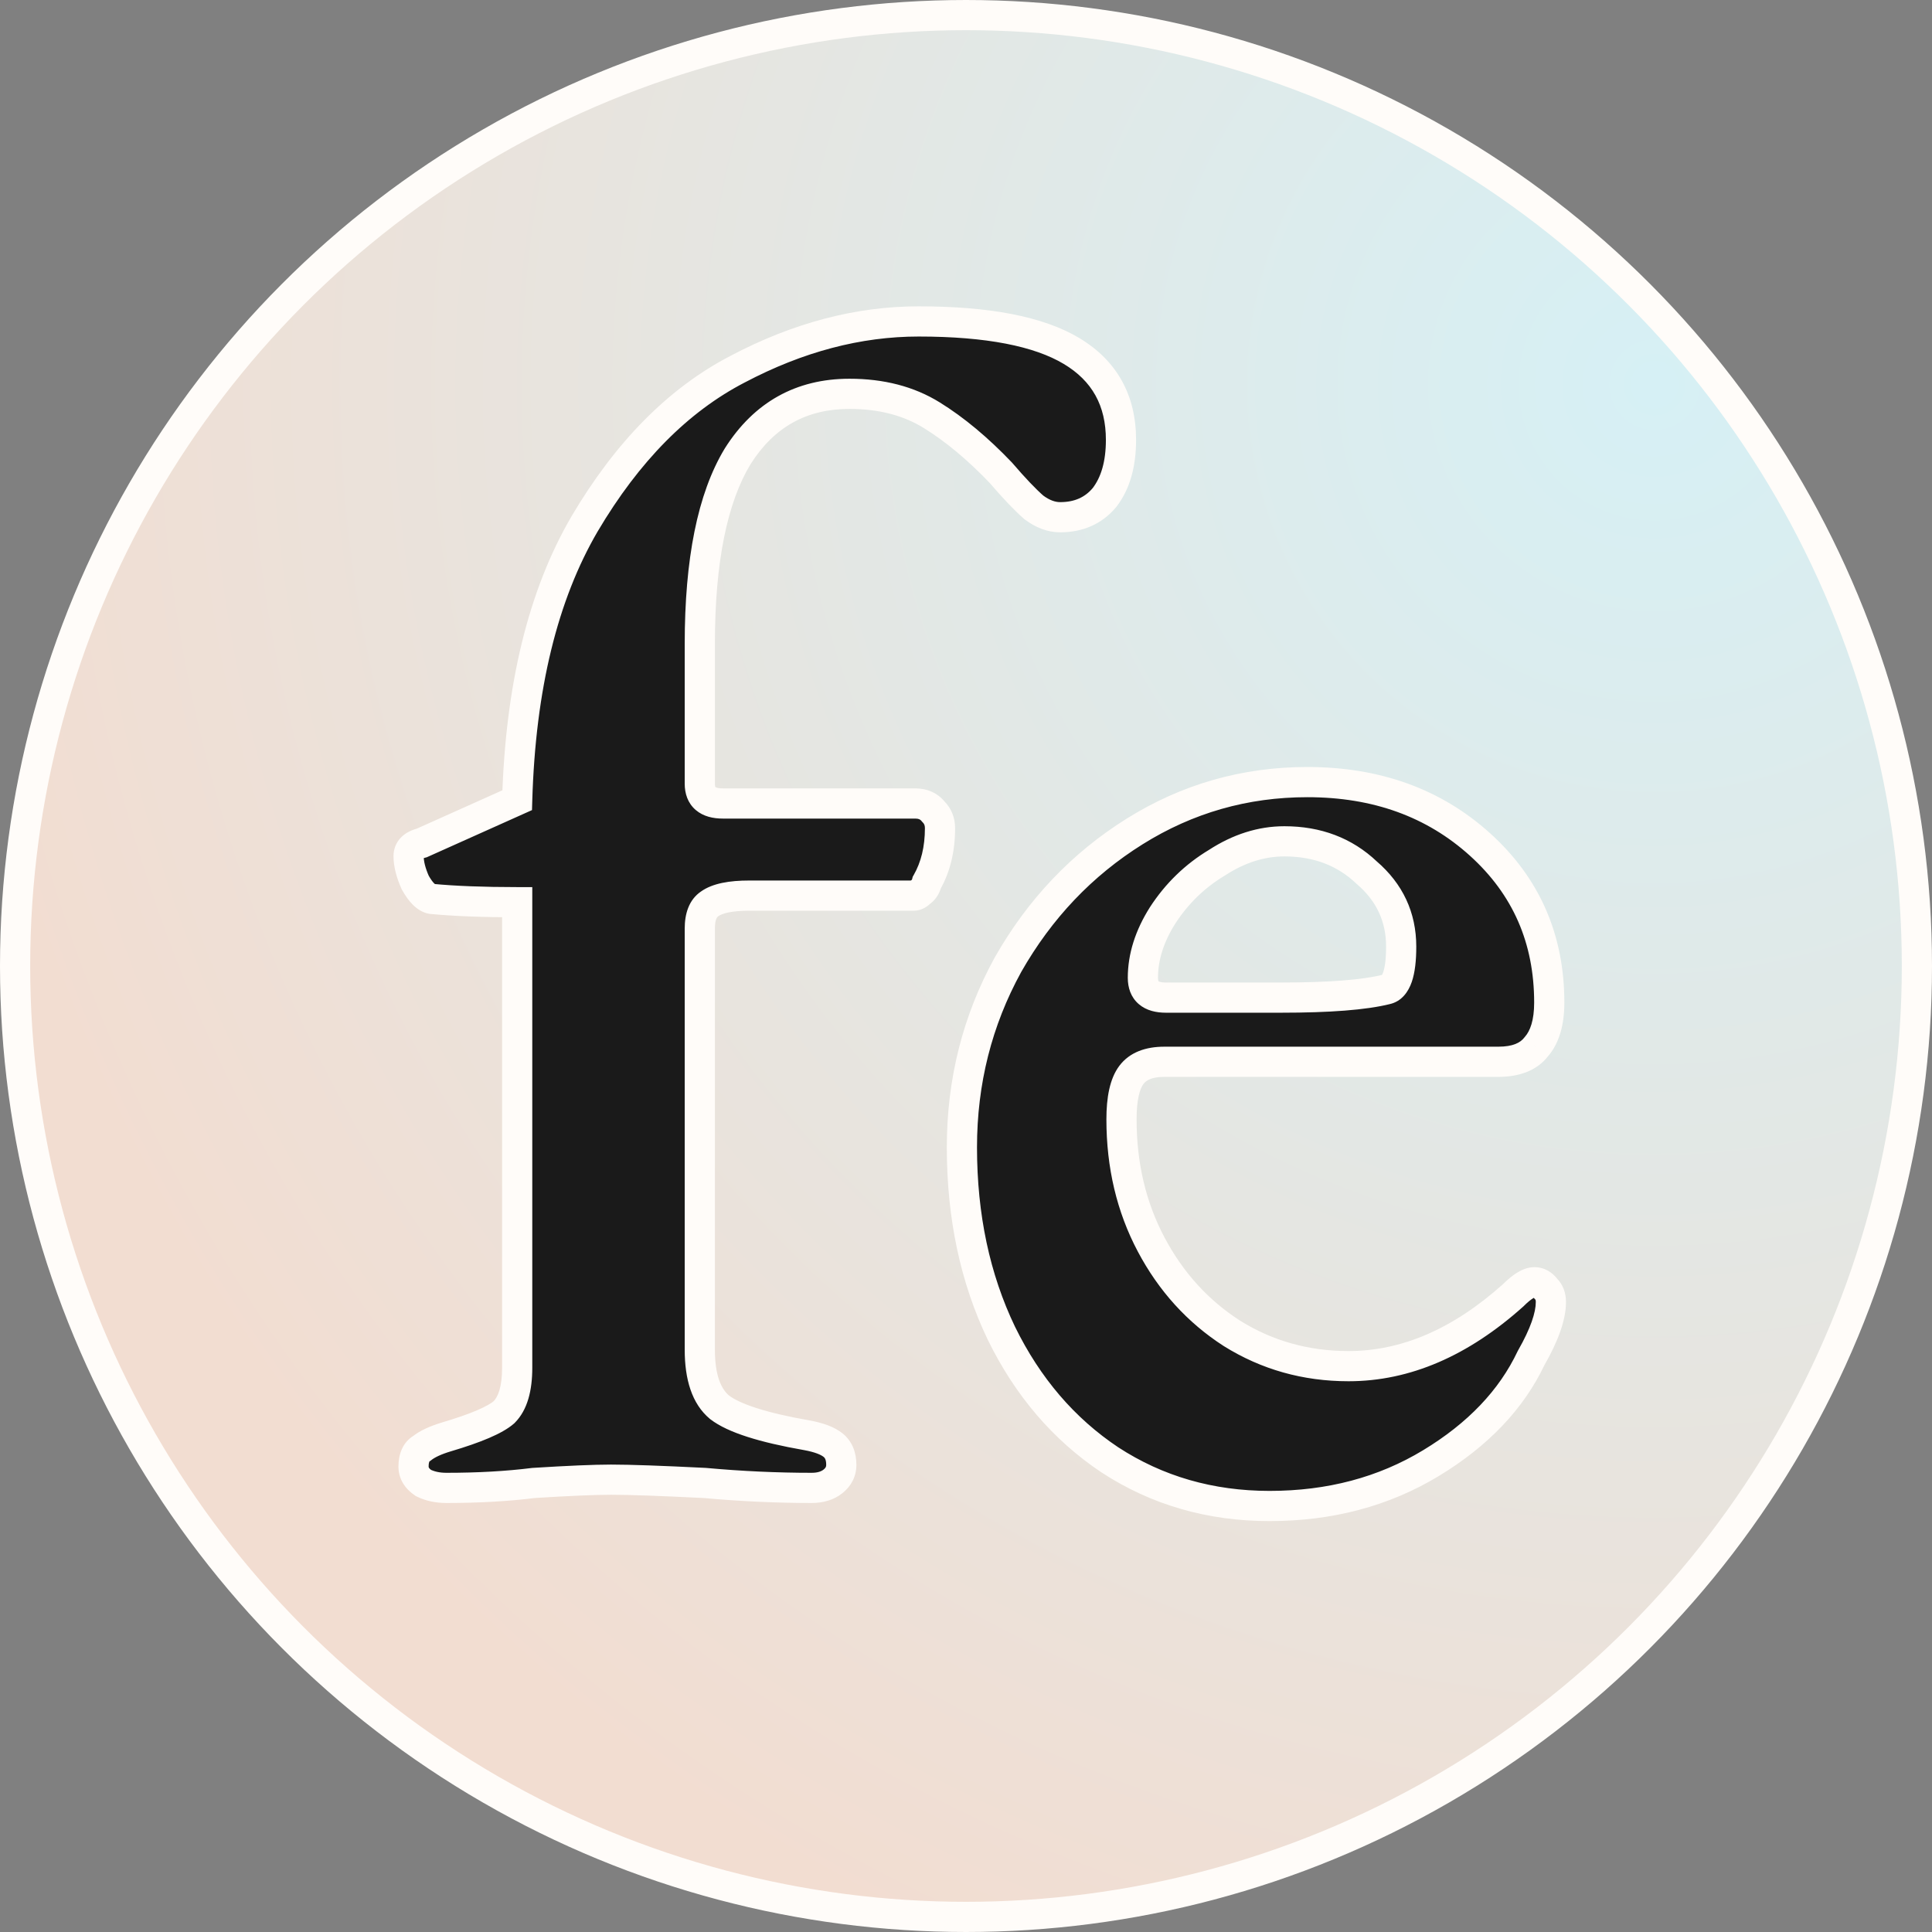 <svg width="512" height="512" viewBox="0 0 512 512" fill="none" xmlns="http://www.w3.org/2000/svg">
<rect x="0" y="0" width="512" height="512" fill="#808080" stroke="none"/>
<g clip-path="url(#clip0)">
<circle cx="256" cy="256" r="252" fill="url(#paint0_radial)" stroke="#FFFCF9" stroke-width="8"/>
<path d="M118.312 394.308C115.987 394.308 113.952 393.872 112.208 393C110.464 391.837 109.592 390.384 109.592 388.64C109.592 386.315 110.319 384.716 111.772 383.844C113.225 382.681 115.405 381.664 118.312 380.792C126.16 378.467 131.247 376.287 133.572 374.252C135.897 371.927 137.06 368.003 137.06 362.48V239.092C128.049 239.092 120.492 238.801 114.388 238.22C112.935 237.929 111.481 236.476 110.028 233.86C108.865 231.244 108.284 228.919 108.284 226.884C108.284 225.14 109.447 223.977 111.772 223.396L137.06 212.06C137.932 182.121 143.891 157.705 154.936 138.812C166.272 119.628 179.788 105.967 195.484 97.828C211.471 89.399 227.457 85.184 243.444 85.184C261.756 85.184 275.272 87.8 283.992 93.032C292.712 98.264 297.072 106.112 297.072 116.576C297.072 122.971 295.619 128.057 292.712 131.836C289.805 135.324 285.881 137.068 280.94 137.068C278.615 137.068 276.289 136.196 273.964 134.452C271.639 132.417 268.732 129.365 265.244 125.296C259.14 118.901 253.036 113.815 246.932 110.036C240.828 106.257 233.561 104.368 225.132 104.368C212.343 104.368 202.46 109.891 195.484 120.936C188.799 131.981 185.456 148.549 185.456 170.64V207.7C185.456 211.188 187.491 212.932 191.56 212.932H242.572C244.607 212.932 246.205 213.659 247.368 215.112C248.531 216.275 249.112 217.728 249.112 219.472C249.112 224.995 247.949 229.791 245.624 233.86C245.333 235.023 244.752 235.895 243.88 236.476C243.299 237.057 242.717 237.348 242.136 237.348H198.536C193.595 237.348 190.107 238.075 188.072 239.528C186.328 240.691 185.456 242.871 185.456 246.068V357.684C185.456 364.951 187.2 370.037 190.688 372.944C194.467 375.851 202.169 378.321 213.796 380.356C216.993 380.937 219.319 381.809 220.772 382.972C222.225 384.135 222.952 385.879 222.952 388.204C222.952 389.948 222.225 391.401 220.772 392.564C219.319 393.727 217.429 394.308 215.104 394.308C205.803 394.308 196.356 393.872 186.764 393C175.137 392.419 166.853 392.128 161.912 392.128C157.552 392.128 150.721 392.419 141.42 393C134.444 393.872 126.741 394.308 118.312 394.308ZM336.448 399.104C320.752 399.104 306.655 395.035 294.156 386.896C281.948 378.757 272.356 367.567 265.38 353.324C258.404 338.791 254.916 322.368 254.916 304.056C254.916 286.616 258.986 270.484 267.124 255.66C275.554 240.836 286.744 229.064 300.696 220.344C314.648 211.624 329.908 207.264 346.476 207.264C364.788 207.264 380.048 212.787 392.256 223.832C404.464 234.877 410.568 248.829 410.568 265.688C410.568 270.92 409.406 274.844 407.08 277.46C405.046 280.076 401.703 281.384 397.052 281.384H308.544C304.475 281.384 301.568 282.547 299.824 284.872C298.08 287.197 297.208 291.121 297.208 296.644C297.208 308.852 299.824 319.897 305.056 329.78C310.288 339.663 317.41 347.511 326.42 353.324C335.722 359.137 346.04 362.044 357.376 362.044C372.491 362.044 387.024 355.795 400.976 343.296C403.302 340.971 405.191 339.808 406.644 339.808C407.807 339.808 408.824 340.389 409.696 341.552C410.568 342.424 411.004 343.587 411.004 345.04C411.004 348.819 409.26 353.76 405.772 359.864C400.54 370.909 391.675 380.211 379.176 387.768C366.678 395.325 352.435 399.104 336.448 399.104ZM339.5 264.38C352.29 264.38 361.591 263.653 367.404 262.2C370.02 261.619 371.328 257.84 371.328 250.864C371.328 243.016 368.276 236.476 362.172 231.244C356.359 225.721 349.092 222.96 340.372 222.96C334.268 222.96 328.31 224.849 322.496 228.628C316.683 232.116 311.887 236.767 308.108 242.58C304.62 248.103 302.876 253.625 302.876 259.148C302.876 262.636 304.911 264.38 308.98 264.38H339.5Z" fill="#1A1A1A"/>
<path d="M112.208 393L109.989 396.328L110.196 396.466L110.419 396.578L112.208 393ZM111.772 383.844L113.83 387.274L114.061 387.136L114.271 386.967L111.772 383.844ZM118.312 380.792L117.176 376.957L117.163 376.961L118.312 380.792ZM133.572 374.252L136.206 377.262L136.306 377.175L136.4 377.08L133.572 374.252ZM137.06 239.092H141.06V235.092H137.06V239.092ZM114.388 238.22L113.604 242.142L113.805 242.183L114.009 242.202L114.388 238.22ZM110.028 233.86L106.373 235.485L106.445 235.647L106.531 235.803L110.028 233.86ZM111.772 223.396L112.742 227.277L113.085 227.191L113.408 227.046L111.772 223.396ZM137.06 212.06L138.696 215.71L140.985 214.684L141.058 212.176L137.06 212.06ZM154.936 138.812L151.492 136.777L151.488 136.785L151.483 136.793L154.936 138.812ZM195.484 97.828L197.325 101.379L197.337 101.373L197.35 101.366L195.484 97.828ZM292.712 131.836L295.785 134.397L295.835 134.337L295.883 134.275L292.712 131.836ZM273.964 134.452L271.33 137.462L271.443 137.562L271.564 137.652L273.964 134.452ZM265.244 125.296L268.281 122.693L268.211 122.612L268.137 122.534L265.244 125.296ZM195.484 120.936L192.102 118.8L192.082 118.832L192.062 118.865L195.484 120.936ZM247.368 215.112L244.245 217.611L244.383 217.784L244.54 217.94L247.368 215.112ZM245.624 233.86L242.151 231.875L241.877 232.355L241.743 232.89L245.624 233.86ZM243.88 236.476L241.661 233.148L241.332 233.367L241.052 233.648L243.88 236.476ZM188.072 239.528L190.291 242.856L190.344 242.82L190.397 242.783L188.072 239.528ZM190.688 372.944L188.127 376.017L188.187 376.067L188.249 376.114L190.688 372.944ZM213.796 380.356L214.512 376.421L214.499 376.418L214.486 376.416L213.796 380.356ZM220.772 382.972L223.271 379.849L223.271 379.849L220.772 382.972ZM220.772 392.564L223.271 395.687L223.271 395.687L220.772 392.564ZM186.764 393L187.126 389.016L187.045 389.009L186.964 389.005L186.764 393ZM141.42 393L141.17 389.008L141.047 389.016L140.924 389.031L141.42 393ZM118.312 390.308C116.489 390.308 115.088 389.968 113.997 389.422L110.419 396.578C112.816 397.776 115.484 398.308 118.312 398.308V390.308ZM114.427 389.672C113.934 389.343 113.744 389.093 113.676 388.98C113.624 388.894 113.592 388.809 113.592 388.64H105.592C105.592 392.004 107.39 394.596 109.989 396.328L114.427 389.672ZM113.592 388.64C113.592 387.872 113.715 387.492 113.778 387.352C113.807 387.289 113.824 387.274 113.818 387.281C113.811 387.289 113.809 387.287 113.83 387.274L109.714 380.414C106.627 382.266 105.592 385.494 105.592 388.64H113.592ZM114.271 386.967C115.15 386.264 116.775 385.429 119.461 384.623L117.163 376.961C114.036 377.899 111.3 379.099 109.273 380.721L114.271 386.967ZM119.448 384.627C123.458 383.439 126.852 382.262 129.589 381.09C132.264 379.943 134.571 378.693 136.206 377.262L130.938 371.242C130.247 371.846 128.849 372.703 126.437 373.736C124.087 374.744 121.014 375.82 117.176 376.957L119.448 384.627ZM136.4 377.08C139.848 373.632 141.06 368.384 141.06 362.48H133.06C133.06 367.621 131.946 370.221 130.744 371.424L136.4 377.08ZM141.06 362.48V239.092H133.06V362.48H141.06ZM137.06 235.092C128.123 235.092 120.702 234.803 114.767 234.238L114.009 242.202C120.282 242.799 127.976 243.092 137.06 243.092V235.092ZM115.172 234.298C115.466 234.356 115.413 234.461 115.036 234.084C114.662 233.71 114.145 233.034 113.525 231.917L106.531 235.803C107.364 237.302 108.3 238.661 109.38 239.74C110.456 240.817 111.856 241.793 113.604 242.142L115.172 234.298ZM113.683 232.235C112.662 229.937 112.284 228.18 112.284 226.884H104.284C104.284 229.657 105.069 232.551 106.373 235.485L113.683 232.235ZM112.284 226.884C112.284 226.899 112.28 227.01 112.216 227.171C112.15 227.335 112.057 227.46 111.984 227.532C111.921 227.596 111.914 227.579 112.035 227.519C112.158 227.457 112.382 227.367 112.742 227.277L110.802 219.515C109.238 219.906 107.604 220.599 106.328 221.876C104.947 223.256 104.284 225.023 104.284 226.884H112.284ZM113.408 227.046L138.696 215.71L135.424 208.41L110.136 219.746L113.408 227.046ZM141.058 212.176C141.918 182.672 147.784 158.972 158.389 140.831L151.483 136.793C139.998 156.439 133.946 181.571 133.062 211.944L141.058 212.176ZM158.38 140.847C169.433 122.142 182.448 109.093 197.325 101.379L193.643 94.277C177.128 102.84 163.111 117.114 151.492 136.777L158.38 140.847ZM197.35 101.366C212.837 93.2 228.188 89.184 243.444 89.184V81.184C226.726 81.184 210.104 85.597 193.618 94.29L197.35 101.366ZM243.444 89.184C261.53 89.184 274.157 91.796 281.934 96.462L286.05 89.602C276.387 83.804 261.982 81.184 243.444 81.184V89.184ZM281.934 96.462C289.407 100.946 293.072 107.467 293.072 116.576H301.072C301.072 104.757 296.017 95.582 286.05 89.602L281.934 96.462ZM293.072 116.576C293.072 122.388 291.753 126.523 289.542 129.397L295.883 134.275C299.485 129.592 301.072 123.553 301.072 116.576H293.072ZM289.639 129.275C287.566 131.764 284.813 133.068 280.94 133.068V141.068C286.949 141.068 292.045 138.884 295.785 134.397L289.639 129.275ZM280.94 133.068C279.677 133.068 278.173 132.608 276.364 131.252L271.564 137.652C274.406 139.783 277.553 141.068 280.94 141.068V133.068ZM276.598 131.442C274.484 129.592 271.721 126.706 268.281 122.693L262.207 127.899C265.743 132.025 268.794 135.243 271.33 137.462L276.598 131.442ZM268.137 122.534C261.851 115.948 255.488 110.628 249.037 106.635L244.827 113.437C250.584 117.001 256.429 121.855 262.351 128.058L268.137 122.534ZM249.037 106.635C242.198 102.401 234.174 100.368 225.132 100.368V108.368C232.949 108.368 239.458 110.114 244.827 113.437L249.037 106.635ZM225.132 100.368C210.935 100.368 199.792 106.625 192.102 118.8L198.866 123.072C205.128 113.157 213.751 108.368 225.132 108.368V100.368ZM192.062 118.865C184.817 130.835 181.456 148.276 181.456 170.64H189.456C189.456 148.822 192.781 133.127 198.906 123.007L192.062 118.865ZM181.456 170.64V207.7H189.456V170.64H181.456ZM181.456 207.7C181.456 210.235 182.224 212.814 184.379 214.661C186.415 216.407 189.047 216.932 191.56 216.932V208.932C190.815 208.932 190.31 208.851 189.988 208.759C189.832 208.714 189.73 208.67 189.67 208.639C189.611 208.609 189.587 208.589 189.585 208.587C189.584 208.586 189.588 208.59 189.591 208.594C189.594 208.598 189.583 208.584 189.566 208.539C189.529 208.445 189.456 208.192 189.456 207.7H181.456ZM191.56 216.932H242.572V208.932H191.56V216.932ZM242.572 216.932C243.521 216.932 243.918 217.203 244.245 217.611L250.491 212.613C248.492 210.114 245.692 208.932 242.572 208.932V216.932ZM244.54 217.94C244.903 218.304 245.112 218.717 245.112 219.472H253.112C253.112 216.739 252.158 214.245 250.196 212.284L244.54 217.94ZM245.112 219.472C245.112 224.423 244.074 228.51 242.151 231.875L249.097 235.845C251.825 231.071 253.112 225.566 253.112 219.472H245.112ZM241.743 232.89C241.694 233.089 241.644 233.163 241.642 233.167C241.64 233.17 241.643 233.165 241.651 233.157C241.659 233.149 241.664 233.146 241.661 233.148L246.099 239.804C247.918 238.592 249.01 236.81 249.505 234.83L241.743 232.89ZM241.052 233.648C240.906 233.793 241.282 233.348 242.136 233.348V241.348C244.152 241.348 245.691 240.322 246.708 239.304L241.052 233.648ZM242.136 233.348H198.536V241.348H242.136V233.348ZM198.536 233.348C193.442 233.348 188.859 234.051 185.747 236.273L190.397 242.783C191.355 242.099 193.747 241.348 198.536 241.348V233.348ZM185.853 236.2C182.497 238.437 181.456 242.272 181.456 246.068H189.456C189.456 243.469 190.159 242.944 190.291 242.856L185.853 236.2ZM181.456 246.068V357.684H189.456V246.068H181.456ZM181.456 357.684C181.456 365.432 183.297 371.992 188.127 376.017L193.249 369.871C191.103 368.083 189.456 364.47 189.456 357.684H181.456ZM188.249 376.114C190.673 377.979 194.048 379.494 198.077 380.786C202.162 382.096 207.187 383.26 213.106 384.296L214.486 376.416C208.779 375.417 204.139 374.329 200.521 373.168C196.847 371.99 194.482 370.816 193.127 369.774L188.249 376.114ZM213.08 384.291C216.046 384.831 217.592 385.551 218.273 386.095L223.271 379.849C221.045 378.068 217.941 377.044 214.512 376.421L213.08 384.291ZM218.273 386.095C218.545 386.313 218.952 386.761 218.952 388.204H226.952C226.952 384.996 225.905 381.956 223.271 379.849L218.273 386.095ZM218.952 388.204C218.952 388.642 218.851 388.978 218.273 389.441L223.271 395.687C225.6 393.824 226.952 391.254 226.952 388.204H218.952ZM218.273 389.441C217.691 389.906 216.753 390.308 215.104 390.308V398.308C218.106 398.308 220.946 397.547 223.271 395.687L218.273 389.441ZM215.104 390.308C205.928 390.308 196.602 389.878 187.126 389.016L186.402 396.984C196.11 397.866 205.678 398.308 215.104 398.308V390.308ZM186.964 389.005C175.335 388.424 166.963 388.128 161.912 388.128V396.128C166.744 396.128 174.939 396.414 186.564 396.995L186.964 389.005ZM161.912 388.128C157.419 388.128 150.484 388.426 141.17 389.008L141.67 396.992C150.959 396.412 157.685 396.128 161.912 396.128V388.128ZM140.924 389.031C134.141 389.879 126.607 390.308 118.312 390.308V398.308C126.876 398.308 134.747 397.865 141.916 396.969L140.924 389.031ZM294.156 386.896L291.937 390.224L291.955 390.236L291.974 390.248L294.156 386.896ZM265.38 353.324L261.774 355.055L261.781 355.069L261.788 355.083L265.38 353.324ZM267.124 255.66L263.647 253.683L263.632 253.709L263.618 253.735L267.124 255.66ZM300.696 220.344L302.816 223.736L302.816 223.736L300.696 220.344ZM392.256 223.832L389.573 226.798L389.573 226.798L392.256 223.832ZM407.08 277.46L404.091 274.803L404.003 274.901L403.923 275.004L407.08 277.46ZM299.824 284.872L296.624 282.472L299.824 284.872ZM305.056 329.78L301.521 331.652L301.521 331.652L305.056 329.78ZM326.42 353.324L324.252 356.685L324.276 356.701L324.3 356.716L326.42 353.324ZM400.976 343.296L403.645 346.275L403.727 346.202L403.805 346.124L400.976 343.296ZM409.696 341.552L406.496 343.952L406.667 344.179L406.868 344.38L409.696 341.552ZM405.772 359.864L402.299 357.879L402.223 358.013L402.157 358.152L405.772 359.864ZM379.176 387.768L377.107 384.345L377.107 384.345L379.176 387.768ZM367.404 262.2L366.537 258.295L366.485 258.307L366.434 258.319L367.404 262.2ZM362.172 231.244L359.417 234.144L359.491 234.214L359.569 234.281L362.172 231.244ZM322.496 228.628L324.554 232.058L324.616 232.021L324.676 231.982L322.496 228.628ZM308.108 242.58L304.754 240.4L304.74 240.422L304.726 240.444L308.108 242.58ZM336.448 395.104C321.485 395.104 308.153 391.237 296.339 383.544L291.974 390.248C305.157 398.832 320.02 403.104 336.448 403.104V395.104ZM296.375 383.568C284.803 375.853 275.663 365.225 268.973 351.565L261.788 355.083C269.049 369.908 279.094 381.662 291.937 390.224L296.375 383.568ZM268.986 351.593C262.303 337.669 258.916 321.851 258.916 304.056H250.916C250.916 322.885 254.506 339.912 261.774 355.055L268.986 351.593ZM258.916 304.056C258.916 287.267 262.826 271.8 270.631 257.585L263.618 253.735C255.145 269.168 250.916 285.965 250.916 304.056H258.916ZM270.601 257.637C278.715 243.368 289.448 232.091 302.816 223.736L298.576 216.952C284.041 226.037 272.392 238.304 263.647 253.683L270.601 257.637ZM302.816 223.736C316.128 215.416 330.652 211.264 346.476 211.264V203.264C329.164 203.264 313.169 207.832 298.576 216.952L302.816 223.736ZM346.476 211.264C363.917 211.264 378.185 216.495 389.573 226.798L394.94 220.866C381.912 209.079 365.66 203.264 346.476 203.264V211.264ZM389.573 226.798C400.92 237.065 406.568 249.929 406.568 265.688H414.568C414.568 247.73 408.009 232.69 394.94 220.866L389.573 226.798ZM406.568 265.688C406.568 270.412 405.508 273.208 404.091 274.803L410.07 280.117C413.303 276.48 414.568 271.428 414.568 265.688H406.568ZM403.923 275.004C402.919 276.295 400.995 277.384 397.052 277.384V285.384C402.411 285.384 407.172 283.857 410.238 279.916L403.923 275.004ZM397.052 277.384H308.544V285.384H397.052V277.384ZM308.544 277.384C303.752 277.384 299.396 278.776 296.624 282.472L303.024 287.272C303.74 286.317 305.198 285.384 308.544 285.384V277.384ZM296.624 282.472C294.068 285.881 293.208 290.924 293.208 296.644H301.208C301.208 291.319 302.093 288.514 303.024 287.272L296.624 282.472ZM293.208 296.644C293.208 309.443 295.956 321.141 301.521 331.652L308.591 327.908C303.692 318.654 301.208 308.261 301.208 296.644H293.208ZM301.521 331.652C307.059 342.113 314.64 350.484 324.252 356.685L328.589 349.963C320.179 344.537 313.517 337.213 308.591 327.908L301.521 331.652ZM324.3 356.716C334.259 362.94 345.317 366.044 357.376 366.044V358.044C346.764 358.044 337.184 355.334 328.54 349.932L324.3 356.716ZM357.376 366.044C373.697 366.044 389.143 359.267 403.645 346.275L398.307 340.317C384.906 352.322 371.285 358.044 357.376 358.044V366.044ZM403.805 346.124C404.842 345.087 405.649 344.446 406.234 344.087C406.855 343.704 406.95 343.808 406.644 343.808V335.808C404.885 335.808 403.309 336.493 402.041 337.273C400.736 338.076 399.436 339.179 398.148 340.468L403.805 346.124ZM406.644 343.808C406.598 343.808 406.532 343.802 406.458 343.782C406.385 343.762 406.328 343.736 406.295 343.717C406.23 343.68 406.311 343.706 406.496 343.952L412.896 339.152C411.478 337.261 409.378 335.808 406.644 335.808V343.808ZM406.868 344.38C406.897 344.41 406.913 344.432 406.932 344.482C406.955 344.545 407.004 344.713 407.004 345.04H415.004C415.004 342.73 414.28 340.479 412.525 338.724L406.868 344.38ZM407.004 345.04C407.004 347.749 405.693 351.941 402.299 357.879L409.245 361.849C412.828 355.579 415.004 349.888 415.004 345.04H407.004ZM402.157 358.152C397.322 368.359 389.067 377.113 377.107 384.345L381.246 391.191C394.283 383.308 403.758 373.46 409.387 361.576L402.157 358.152ZM377.107 384.345C365.291 391.49 351.777 395.104 336.448 395.104V403.104C353.093 403.104 368.065 399.161 381.246 391.191L377.107 384.345ZM339.5 268.38C352.334 268.38 362.054 267.661 368.374 266.081L366.434 258.319C361.128 259.646 352.245 260.38 339.5 260.38V268.38ZM368.272 266.105C371.525 265.382 373.26 262.745 374.127 260.238C374.997 257.727 375.328 254.517 375.328 250.864H367.328C367.328 254.187 367.006 256.354 366.567 257.622C366.127 258.894 365.899 258.437 366.537 258.295L368.272 266.105ZM375.328 250.864C375.328 241.816 371.741 234.178 364.775 228.207L359.569 234.281C364.811 238.774 367.328 244.216 367.328 250.864H375.328ZM364.927 228.344C358.302 222.05 350.02 218.96 340.372 218.96V226.96C348.165 226.96 354.416 229.392 359.417 234.144L364.927 228.344ZM340.372 218.96C333.393 218.96 326.688 221.133 320.316 225.274L324.676 231.982C329.931 228.566 335.144 226.96 340.372 226.96V218.96ZM320.438 225.198C314.092 229.006 308.857 234.089 304.754 240.4L311.462 244.76C314.917 239.444 319.274 235.226 324.554 232.058L320.438 225.198ZM304.726 240.444C300.909 246.488 298.876 252.74 298.876 259.148H306.876C306.876 254.51 308.331 249.718 311.49 244.716L304.726 240.444ZM298.876 259.148C298.876 261.683 299.645 264.262 301.799 266.109C303.836 267.855 306.467 268.38 308.98 268.38V260.38C308.236 260.38 307.73 260.299 307.409 260.207C307.252 260.162 307.151 260.118 307.09 260.087C307.031 260.057 307.008 260.037 307.005 260.035C307.004 260.034 307.008 260.038 307.012 260.042C307.014 260.046 307.003 260.032 306.986 259.987C306.949 259.893 306.876 259.64 306.876 259.148H298.876ZM308.98 268.38H339.5V260.38H308.98V268.38Z" fill="#FFFCF9"/>
</g>
<defs>
<radialGradient id="paint0_radial" cx="0" cy="0" r="1" gradientUnits="userSpaceOnUse" gradientTransform="translate(442.428 100.593) rotate(162.542) scale(463.793)">
<stop stop-color="#D6F0F5"/>
<stop offset="1" stop-color="#F2DDD1"/>
</radialGradient>
<clipPath id="clip0">
<rect width="512" height="512" fill="white"/>
</clipPath>
</defs>
</svg>
